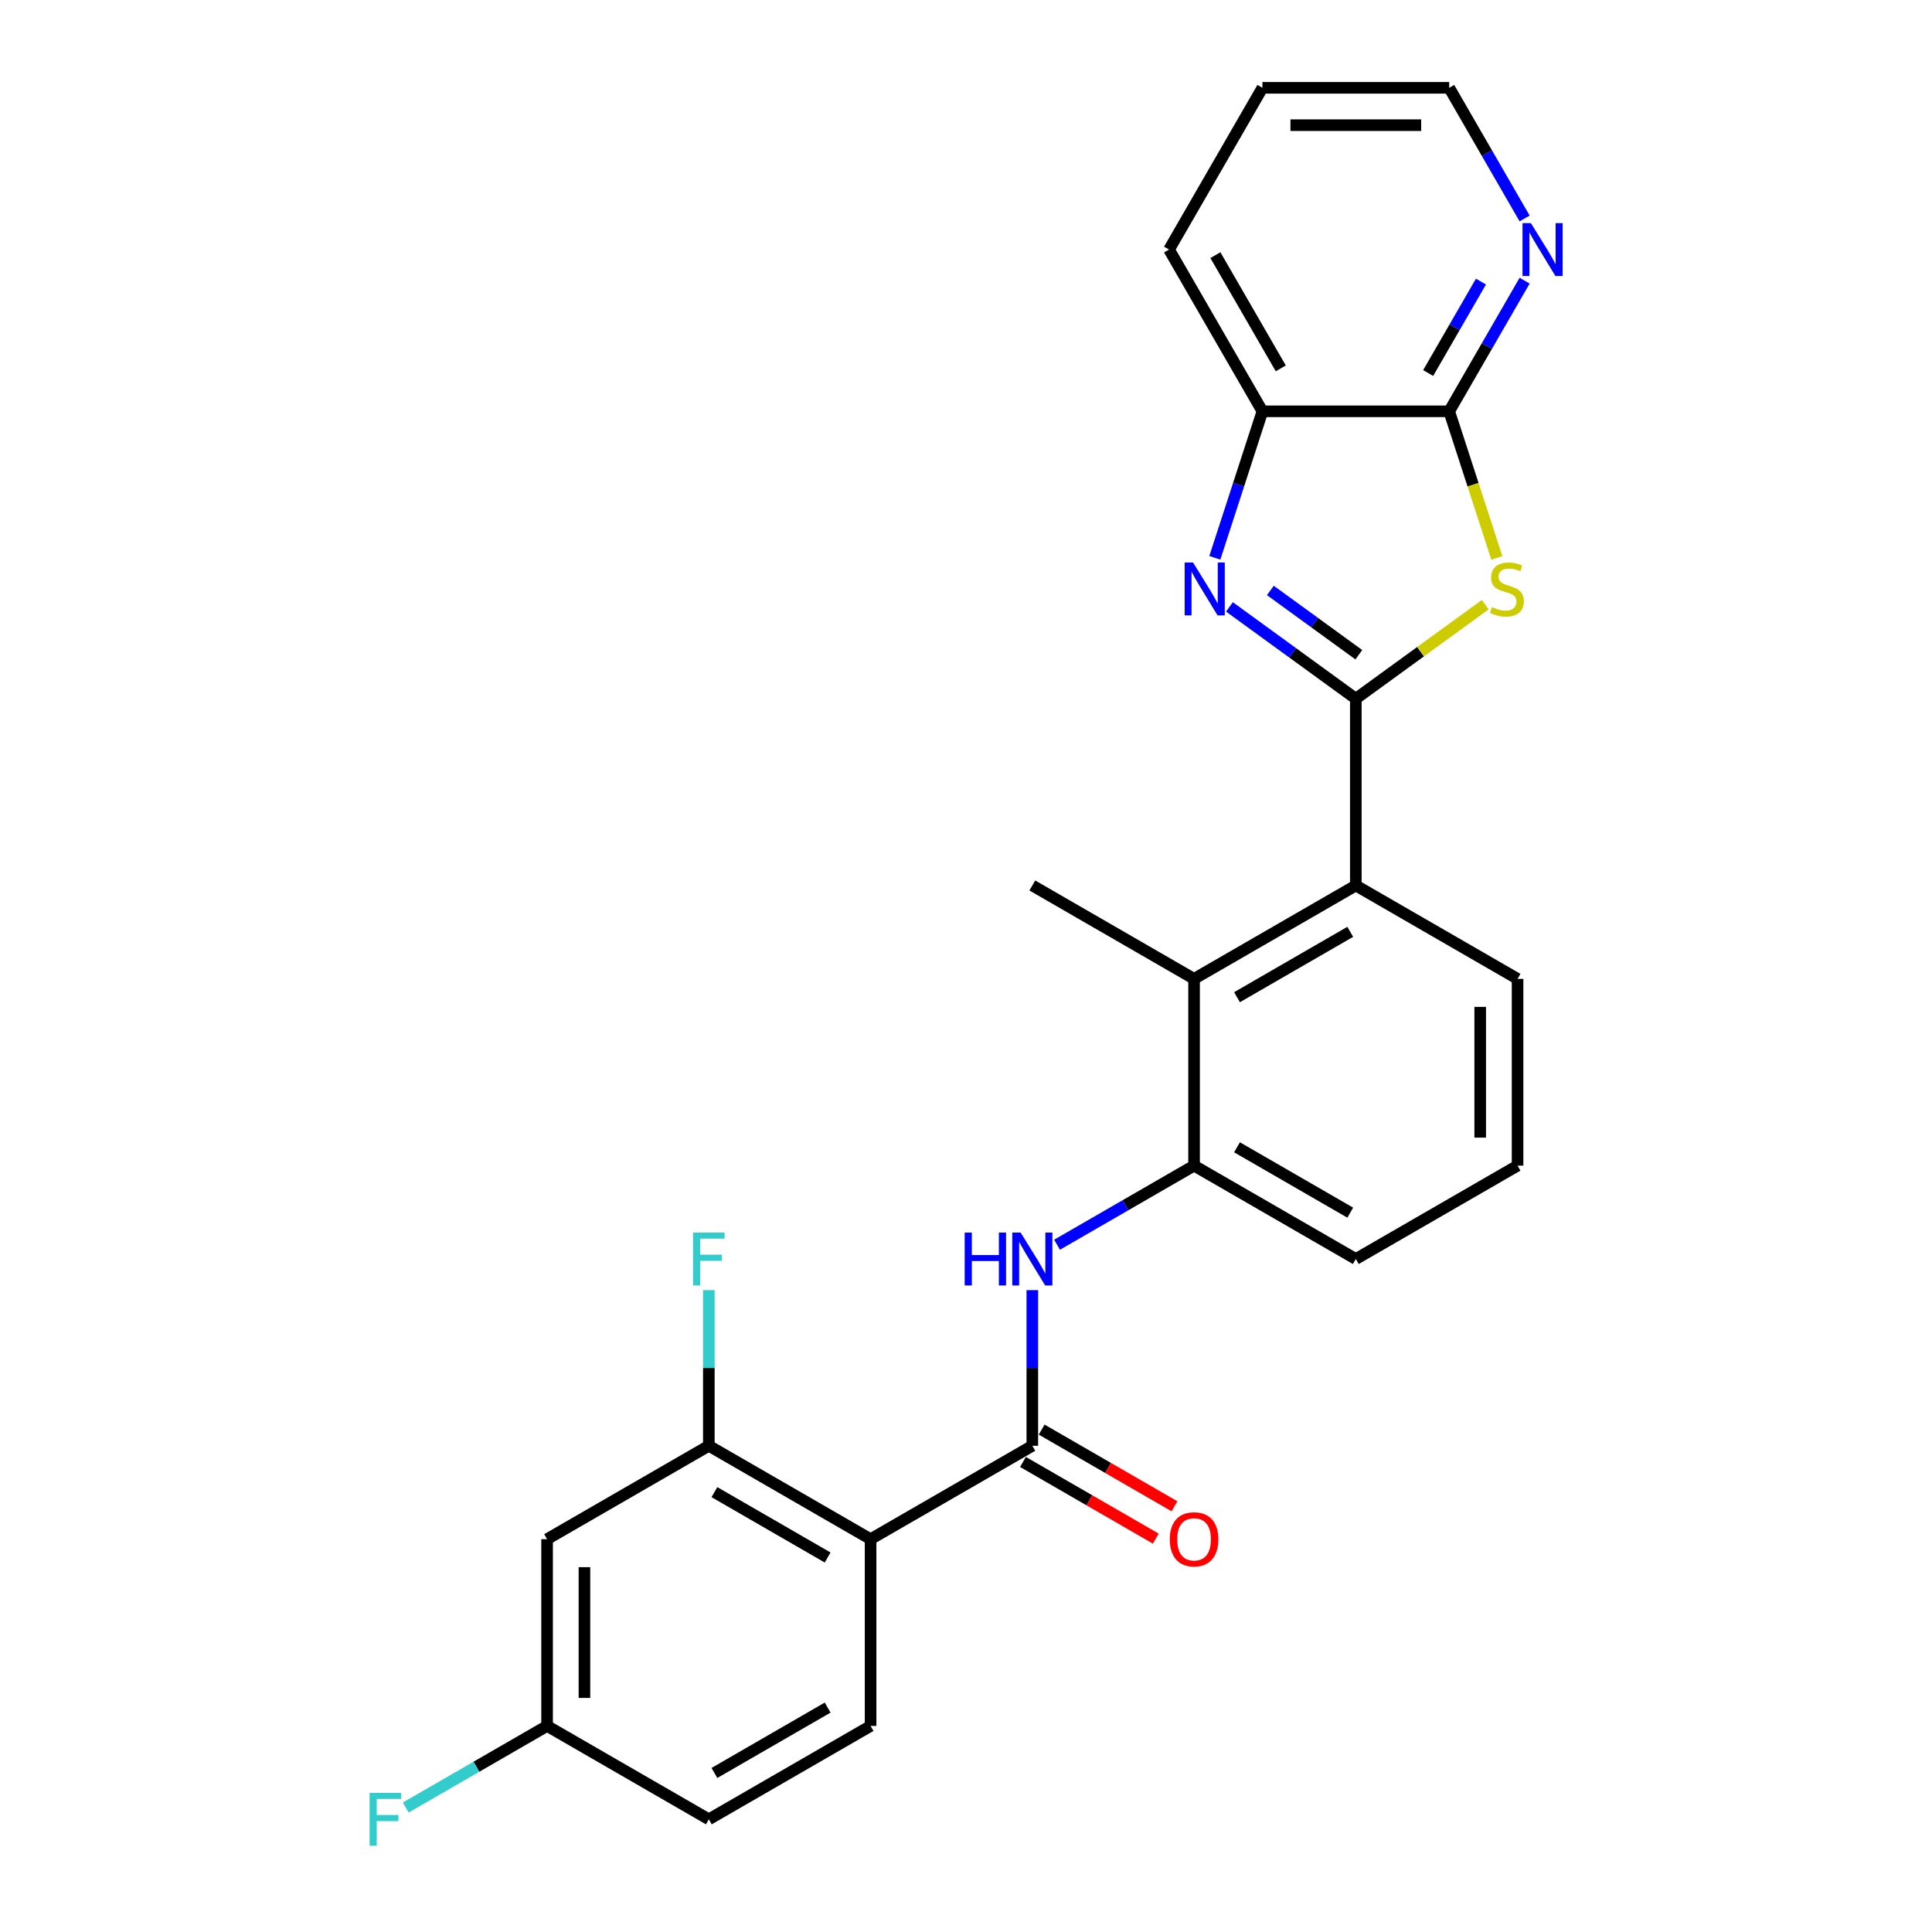 <?xml version='1.0' encoding='iso-8859-1'?>
<svg version='1.1' baseProfile='full'
              xmlns='http://www.w3.org/2000/svg'
                      xmlns:rdkit='http://www.rdkit.org/xml'
                      xmlns:xlink='http://www.w3.org/1999/xlink'
                  xml:space='preserve'
width='1000px' height='1000px' viewBox='0 0 1000 1000'>
<!-- END OF HEADER -->
<rect style='opacity:1.0;fill:#FFFFFF;stroke:none' width='1000' height='1000' x='0' y='0'> </rect>
<path class='bond-0' d='M 701.767,361.653 L 735.274,337.309' style='fill:none;fill-rule:evenodd;stroke:#000000;stroke-width:6px;stroke-linecap:butt;stroke-linejoin:miter;stroke-opacity:1' />
<path class='bond-0' d='M 735.274,337.309 L 768.781,312.965' style='fill:none;fill-rule:evenodd;stroke:#CCCC00;stroke-width:6px;stroke-linecap:butt;stroke-linejoin:miter;stroke-opacity:1' />
<path class='bond-1' d='M 701.767,361.653 L 669.063,337.892' style='fill:none;fill-rule:evenodd;stroke:#000000;stroke-width:6px;stroke-linecap:butt;stroke-linejoin:miter;stroke-opacity:1' />
<path class='bond-1' d='M 669.063,337.892 L 636.359,314.131' style='fill:none;fill-rule:evenodd;stroke:#0000FF;stroke-width:6px;stroke-linecap:butt;stroke-linejoin:miter;stroke-opacity:1' />
<path class='bond-1' d='M 703.32,338.883 L 680.427,322.25' style='fill:none;fill-rule:evenodd;stroke:#000000;stroke-width:6px;stroke-linecap:butt;stroke-linejoin:miter;stroke-opacity:1' />
<path class='bond-1' d='M 680.427,322.25 L 657.534,305.617' style='fill:none;fill-rule:evenodd;stroke:#0000FF;stroke-width:6px;stroke-linecap:butt;stroke-linejoin:miter;stroke-opacity:1' />
<path class='bond-5' d='M 701.767,361.653 L 701.767,458.323' style='fill:none;fill-rule:evenodd;stroke:#000000;stroke-width:6px;stroke-linecap:butt;stroke-linejoin:miter;stroke-opacity:1' />
<path class='bond-4' d='M 774.755,288.765 L 762.429,250.829' style='fill:none;fill-rule:evenodd;stroke:#CCCC00;stroke-width:6px;stroke-linecap:butt;stroke-linejoin:miter;stroke-opacity:1' />
<path class='bond-4' d='M 762.429,250.829 L 750.103,212.893' style='fill:none;fill-rule:evenodd;stroke:#000000;stroke-width:6px;stroke-linecap:butt;stroke-linejoin:miter;stroke-opacity:1' />
<path class='bond-9' d='M 628.792,288.726 L 641.112,250.809' style='fill:none;fill-rule:evenodd;stroke:#0000FF;stroke-width:6px;stroke-linecap:butt;stroke-linejoin:miter;stroke-opacity:1' />
<path class='bond-9' d='M 641.112,250.809 L 653.432,212.893' style='fill:none;fill-rule:evenodd;stroke:#000000;stroke-width:6px;stroke-linecap:butt;stroke-linejoin:miter;stroke-opacity:1' />
<path class='bond-2' d='M 450.61,796.67 L 534.329,748.335' style='fill:none;fill-rule:evenodd;stroke:#000000;stroke-width:6px;stroke-linecap:butt;stroke-linejoin:miter;stroke-opacity:1' />
<path class='bond-7' d='M 450.61,796.67 L 366.891,748.335' style='fill:none;fill-rule:evenodd;stroke:#000000;stroke-width:6px;stroke-linecap:butt;stroke-linejoin:miter;stroke-opacity:1' />
<path class='bond-7' d='M 428.386,806.163 L 369.782,772.329' style='fill:none;fill-rule:evenodd;stroke:#000000;stroke-width:6px;stroke-linecap:butt;stroke-linejoin:miter;stroke-opacity:1' />
<path class='bond-11' d='M 450.61,796.67 L 450.61,893.34' style='fill:none;fill-rule:evenodd;stroke:#000000;stroke-width:6px;stroke-linecap:butt;stroke-linejoin:miter;stroke-opacity:1' />
<path class='bond-3' d='M 534.329,748.335 L 534.329,708.052' style='fill:none;fill-rule:evenodd;stroke:#000000;stroke-width:6px;stroke-linecap:butt;stroke-linejoin:miter;stroke-opacity:1' />
<path class='bond-3' d='M 534.329,708.052 L 534.329,667.769' style='fill:none;fill-rule:evenodd;stroke:#0000FF;stroke-width:6px;stroke-linecap:butt;stroke-linejoin:miter;stroke-opacity:1' />
<path class='bond-14' d='M 529.496,756.706 L 563.864,776.549' style='fill:none;fill-rule:evenodd;stroke:#000000;stroke-width:6px;stroke-linecap:butt;stroke-linejoin:miter;stroke-opacity:1' />
<path class='bond-14' d='M 563.864,776.549 L 598.231,796.391' style='fill:none;fill-rule:evenodd;stroke:#FF0000;stroke-width:6px;stroke-linecap:butt;stroke-linejoin:miter;stroke-opacity:1' />
<path class='bond-14' d='M 539.163,739.963 L 573.531,759.805' style='fill:none;fill-rule:evenodd;stroke:#000000;stroke-width:6px;stroke-linecap:butt;stroke-linejoin:miter;stroke-opacity:1' />
<path class='bond-14' d='M 573.531,759.805 L 607.898,779.647' style='fill:none;fill-rule:evenodd;stroke:#FF0000;stroke-width:6px;stroke-linecap:butt;stroke-linejoin:miter;stroke-opacity:1' />
<path class='bond-13' d='M 750.103,212.893 L 769.621,179.086' style='fill:none;fill-rule:evenodd;stroke:#000000;stroke-width:6px;stroke-linecap:butt;stroke-linejoin:miter;stroke-opacity:1' />
<path class='bond-13' d='M 769.621,179.086 L 789.139,145.279' style='fill:none;fill-rule:evenodd;stroke:#0000FF;stroke-width:6px;stroke-linecap:butt;stroke-linejoin:miter;stroke-opacity:1' />
<path class='bond-13' d='M 739.214,193.083 L 752.877,169.419' style='fill:none;fill-rule:evenodd;stroke:#000000;stroke-width:6px;stroke-linecap:butt;stroke-linejoin:miter;stroke-opacity:1' />
<path class='bond-13' d='M 752.877,169.419 L 766.54,145.754' style='fill:none;fill-rule:evenodd;stroke:#0000FF;stroke-width:6px;stroke-linecap:butt;stroke-linejoin:miter;stroke-opacity:1' />
<path class='bond-26' d='M 750.103,212.893 L 653.432,212.893' style='fill:none;fill-rule:evenodd;stroke:#000000;stroke-width:6px;stroke-linecap:butt;stroke-linejoin:miter;stroke-opacity:1' />
<path class='bond-8' d='M 701.767,458.323 L 618.048,506.659' style='fill:none;fill-rule:evenodd;stroke:#000000;stroke-width:6px;stroke-linecap:butt;stroke-linejoin:miter;stroke-opacity:1' />
<path class='bond-8' d='M 698.877,482.317 L 640.273,516.152' style='fill:none;fill-rule:evenodd;stroke:#000000;stroke-width:6px;stroke-linecap:butt;stroke-linejoin:miter;stroke-opacity:1' />
<path class='bond-19' d='M 701.767,458.323 L 785.486,506.659' style='fill:none;fill-rule:evenodd;stroke:#000000;stroke-width:6px;stroke-linecap:butt;stroke-linejoin:miter;stroke-opacity:1' />
<path class='bond-6' d='M 547.129,644.275 L 582.589,623.802' style='fill:none;fill-rule:evenodd;stroke:#0000FF;stroke-width:6px;stroke-linecap:butt;stroke-linejoin:miter;stroke-opacity:1' />
<path class='bond-6' d='M 582.589,623.802 L 618.048,603.329' style='fill:none;fill-rule:evenodd;stroke:#000000;stroke-width:6px;stroke-linecap:butt;stroke-linejoin:miter;stroke-opacity:1' />
<path class='bond-12' d='M 366.891,748.335 L 283.172,796.67' style='fill:none;fill-rule:evenodd;stroke:#000000;stroke-width:6px;stroke-linecap:butt;stroke-linejoin:miter;stroke-opacity:1' />
<path class='bond-16' d='M 366.891,748.335 L 366.891,708.052' style='fill:none;fill-rule:evenodd;stroke:#000000;stroke-width:6px;stroke-linecap:butt;stroke-linejoin:miter;stroke-opacity:1' />
<path class='bond-16' d='M 366.891,708.052 L 366.891,667.769' style='fill:none;fill-rule:evenodd;stroke:#33CCCC;stroke-width:6px;stroke-linecap:butt;stroke-linejoin:miter;stroke-opacity:1' />
<path class='bond-10' d='M 618.048,506.659 L 618.048,603.329' style='fill:none;fill-rule:evenodd;stroke:#000000;stroke-width:6px;stroke-linecap:butt;stroke-linejoin:miter;stroke-opacity:1' />
<path class='bond-21' d='M 618.048,506.659 L 534.329,458.323' style='fill:none;fill-rule:evenodd;stroke:#000000;stroke-width:6px;stroke-linecap:butt;stroke-linejoin:miter;stroke-opacity:1' />
<path class='bond-23' d='M 653.432,212.893 L 605.097,129.174' style='fill:none;fill-rule:evenodd;stroke:#000000;stroke-width:6px;stroke-linecap:butt;stroke-linejoin:miter;stroke-opacity:1' />
<path class='bond-23' d='M 662.926,190.668 L 629.091,132.064' style='fill:none;fill-rule:evenodd;stroke:#000000;stroke-width:6px;stroke-linecap:butt;stroke-linejoin:miter;stroke-opacity:1' />
<path class='bond-27' d='M 618.048,603.329 L 701.767,651.664' style='fill:none;fill-rule:evenodd;stroke:#000000;stroke-width:6px;stroke-linecap:butt;stroke-linejoin:miter;stroke-opacity:1' />
<path class='bond-27' d='M 640.273,593.835 L 698.877,627.67' style='fill:none;fill-rule:evenodd;stroke:#000000;stroke-width:6px;stroke-linecap:butt;stroke-linejoin:miter;stroke-opacity:1' />
<path class='bond-17' d='M 450.61,893.34 L 366.891,941.675' style='fill:none;fill-rule:evenodd;stroke:#000000;stroke-width:6px;stroke-linecap:butt;stroke-linejoin:miter;stroke-opacity:1' />
<path class='bond-17' d='M 428.386,883.847 L 369.782,917.681' style='fill:none;fill-rule:evenodd;stroke:#000000;stroke-width:6px;stroke-linecap:butt;stroke-linejoin:miter;stroke-opacity:1' />
<path class='bond-29' d='M 283.172,796.67 L 283.172,893.34' style='fill:none;fill-rule:evenodd;stroke:#000000;stroke-width:6px;stroke-linecap:butt;stroke-linejoin:miter;stroke-opacity:1' />
<path class='bond-29' d='M 302.507,811.17 L 302.507,878.84' style='fill:none;fill-rule:evenodd;stroke:#000000;stroke-width:6px;stroke-linecap:butt;stroke-linejoin:miter;stroke-opacity:1' />
<path class='bond-24' d='M 789.139,113.068 L 769.621,79.261' style='fill:none;fill-rule:evenodd;stroke:#0000FF;stroke-width:6px;stroke-linecap:butt;stroke-linejoin:miter;stroke-opacity:1' />
<path class='bond-24' d='M 769.621,79.261 L 750.103,45.455' style='fill:none;fill-rule:evenodd;stroke:#000000;stroke-width:6px;stroke-linecap:butt;stroke-linejoin:miter;stroke-opacity:1' />
<path class='bond-15' d='M 283.172,893.34 L 366.891,941.675' style='fill:none;fill-rule:evenodd;stroke:#000000;stroke-width:6px;stroke-linecap:butt;stroke-linejoin:miter;stroke-opacity:1' />
<path class='bond-18' d='M 283.172,893.34 L 246.591,914.46' style='fill:none;fill-rule:evenodd;stroke:#000000;stroke-width:6px;stroke-linecap:butt;stroke-linejoin:miter;stroke-opacity:1' />
<path class='bond-18' d='M 246.591,914.46 L 210.01,935.581' style='fill:none;fill-rule:evenodd;stroke:#33CCCC;stroke-width:6px;stroke-linecap:butt;stroke-linejoin:miter;stroke-opacity:1' />
<path class='bond-22' d='M 785.486,506.659 L 785.486,603.329' style='fill:none;fill-rule:evenodd;stroke:#000000;stroke-width:6px;stroke-linecap:butt;stroke-linejoin:miter;stroke-opacity:1' />
<path class='bond-22' d='M 766.152,521.159 L 766.152,588.828' style='fill:none;fill-rule:evenodd;stroke:#000000;stroke-width:6px;stroke-linecap:butt;stroke-linejoin:miter;stroke-opacity:1' />
<path class='bond-20' d='M 701.767,651.664 L 785.486,603.329' style='fill:none;fill-rule:evenodd;stroke:#000000;stroke-width:6px;stroke-linecap:butt;stroke-linejoin:miter;stroke-opacity:1' />
<path class='bond-25' d='M 605.097,129.174 L 653.432,45.455' style='fill:none;fill-rule:evenodd;stroke:#000000;stroke-width:6px;stroke-linecap:butt;stroke-linejoin:miter;stroke-opacity:1' />
<path class='bond-28' d='M 750.103,45.455 L 653.432,45.455' style='fill:none;fill-rule:evenodd;stroke:#000000;stroke-width:6px;stroke-linecap:butt;stroke-linejoin:miter;stroke-opacity:1' />
<path class='bond-28' d='M 735.602,64.789 L 667.933,64.789' style='fill:none;fill-rule:evenodd;stroke:#000000;stroke-width:6px;stroke-linecap:butt;stroke-linejoin:miter;stroke-opacity:1' />
<path  class='atom-1' d='M 772.242 314.228
Q 772.551 314.344, 773.827 314.885
Q 775.103 315.427, 776.495 315.775
Q 777.926 316.084, 779.318 316.084
Q 781.909 316.084, 783.417 314.847
Q 784.925 313.571, 784.925 311.366
Q 784.925 309.858, 784.152 308.93
Q 783.417 308.002, 782.257 307.5
Q 781.097 306.997, 779.163 306.417
Q 776.727 305.682, 775.258 304.986
Q 773.827 304.29, 772.783 302.821
Q 771.778 301.351, 771.778 298.877
Q 771.778 295.435, 774.098 293.308
Q 776.457 291.182, 781.097 291.182
Q 784.268 291.182, 787.864 292.69
L 786.974 295.667
Q 783.688 294.314, 781.213 294.314
Q 778.545 294.314, 777.075 295.435
Q 775.606 296.518, 775.645 298.413
Q 775.645 299.882, 776.379 300.771
Q 777.153 301.661, 778.235 302.163
Q 779.357 302.666, 781.213 303.246
Q 783.688 304.02, 785.157 304.793
Q 786.626 305.566, 787.67 307.152
Q 788.753 308.698, 788.753 311.366
Q 788.753 315.156, 786.201 317.205
Q 783.688 319.216, 779.473 319.216
Q 777.037 319.216, 775.181 318.675
Q 773.363 318.172, 771.198 317.283
L 772.242 314.228
' fill='#CCCC00'/>
<path  class='atom-2' d='M 617.508 291.143
L 626.479 305.644
Q 627.368 307.074, 628.799 309.665
Q 630.23 312.256, 630.307 312.411
L 630.307 291.143
L 633.942 291.143
L 633.942 318.52
L 630.191 318.52
L 620.563 302.666
Q 619.441 300.81, 618.243 298.683
Q 617.083 296.557, 616.735 295.899
L 616.735 318.52
L 613.177 318.52
L 613.177 291.143
L 617.508 291.143
' fill='#0000FF'/>
<path  class='atom-7' d='M 499.315 637.976
L 503.028 637.976
L 503.028 649.615
L 517.025 649.615
L 517.025 637.976
L 520.738 637.976
L 520.738 665.353
L 517.025 665.353
L 517.025 652.708
L 503.028 652.708
L 503.028 665.353
L 499.315 665.353
L 499.315 637.976
' fill='#0000FF'/>
<path  class='atom-7' d='M 528.278 637.976
L 537.249 652.476
Q 538.138 653.907, 539.569 656.498
Q 541 659.088, 541.077 659.243
L 541.077 637.976
L 544.712 637.976
L 544.712 665.353
L 540.961 665.353
L 531.333 649.499
Q 530.211 647.643, 529.013 645.516
Q 527.853 643.389, 527.505 642.732
L 527.505 665.353
L 523.947 665.353
L 523.947 637.976
L 528.278 637.976
' fill='#0000FF'/>
<path  class='atom-14' d='M 792.386 115.485
L 801.357 129.986
Q 802.247 131.416, 803.677 134.007
Q 805.108 136.598, 805.185 136.753
L 805.185 115.485
L 808.82 115.485
L 808.82 142.862
L 805.069 142.862
L 795.441 127.008
Q 794.32 125.152, 793.121 123.025
Q 791.961 120.899, 791.613 120.241
L 791.613 142.862
L 788.055 142.862
L 788.055 115.485
L 792.386 115.485
' fill='#0000FF'/>
<path  class='atom-15' d='M 605.481 796.747
Q 605.481 790.173, 608.729 786.5
Q 611.978 782.827, 618.048 782.827
Q 624.119 782.827, 627.368 786.5
Q 630.616 790.173, 630.616 796.747
Q 630.616 803.398, 627.329 807.187
Q 624.042 810.938, 618.048 810.938
Q 612.016 810.938, 608.729 807.187
Q 605.481 803.437, 605.481 796.747
M 618.048 807.845
Q 622.225 807.845, 624.467 805.061
Q 626.749 802.238, 626.749 796.747
Q 626.749 791.372, 624.467 788.665
Q 622.225 785.92, 618.048 785.92
Q 613.872 785.92, 611.591 788.627
Q 609.348 791.333, 609.348 796.747
Q 609.348 802.277, 611.591 805.061
Q 613.872 807.845, 618.048 807.845
' fill='#FF0000'/>
<path  class='atom-17' d='M 358.752 637.976
L 375.031 637.976
L 375.031 641.108
L 362.425 641.108
L 362.425 649.421
L 373.639 649.421
L 373.639 652.592
L 362.425 652.592
L 362.425 665.353
L 358.752 665.353
L 358.752 637.976
' fill='#33CCCC'/>
<path  class='atom-19' d='M 191.314 927.987
L 207.593 927.987
L 207.593 931.119
L 194.987 931.119
L 194.987 939.433
L 206.201 939.433
L 206.201 942.603
L 194.987 942.603
L 194.987 955.364
L 191.314 955.364
L 191.314 927.987
' fill='#33CCCC'/>
</svg>
